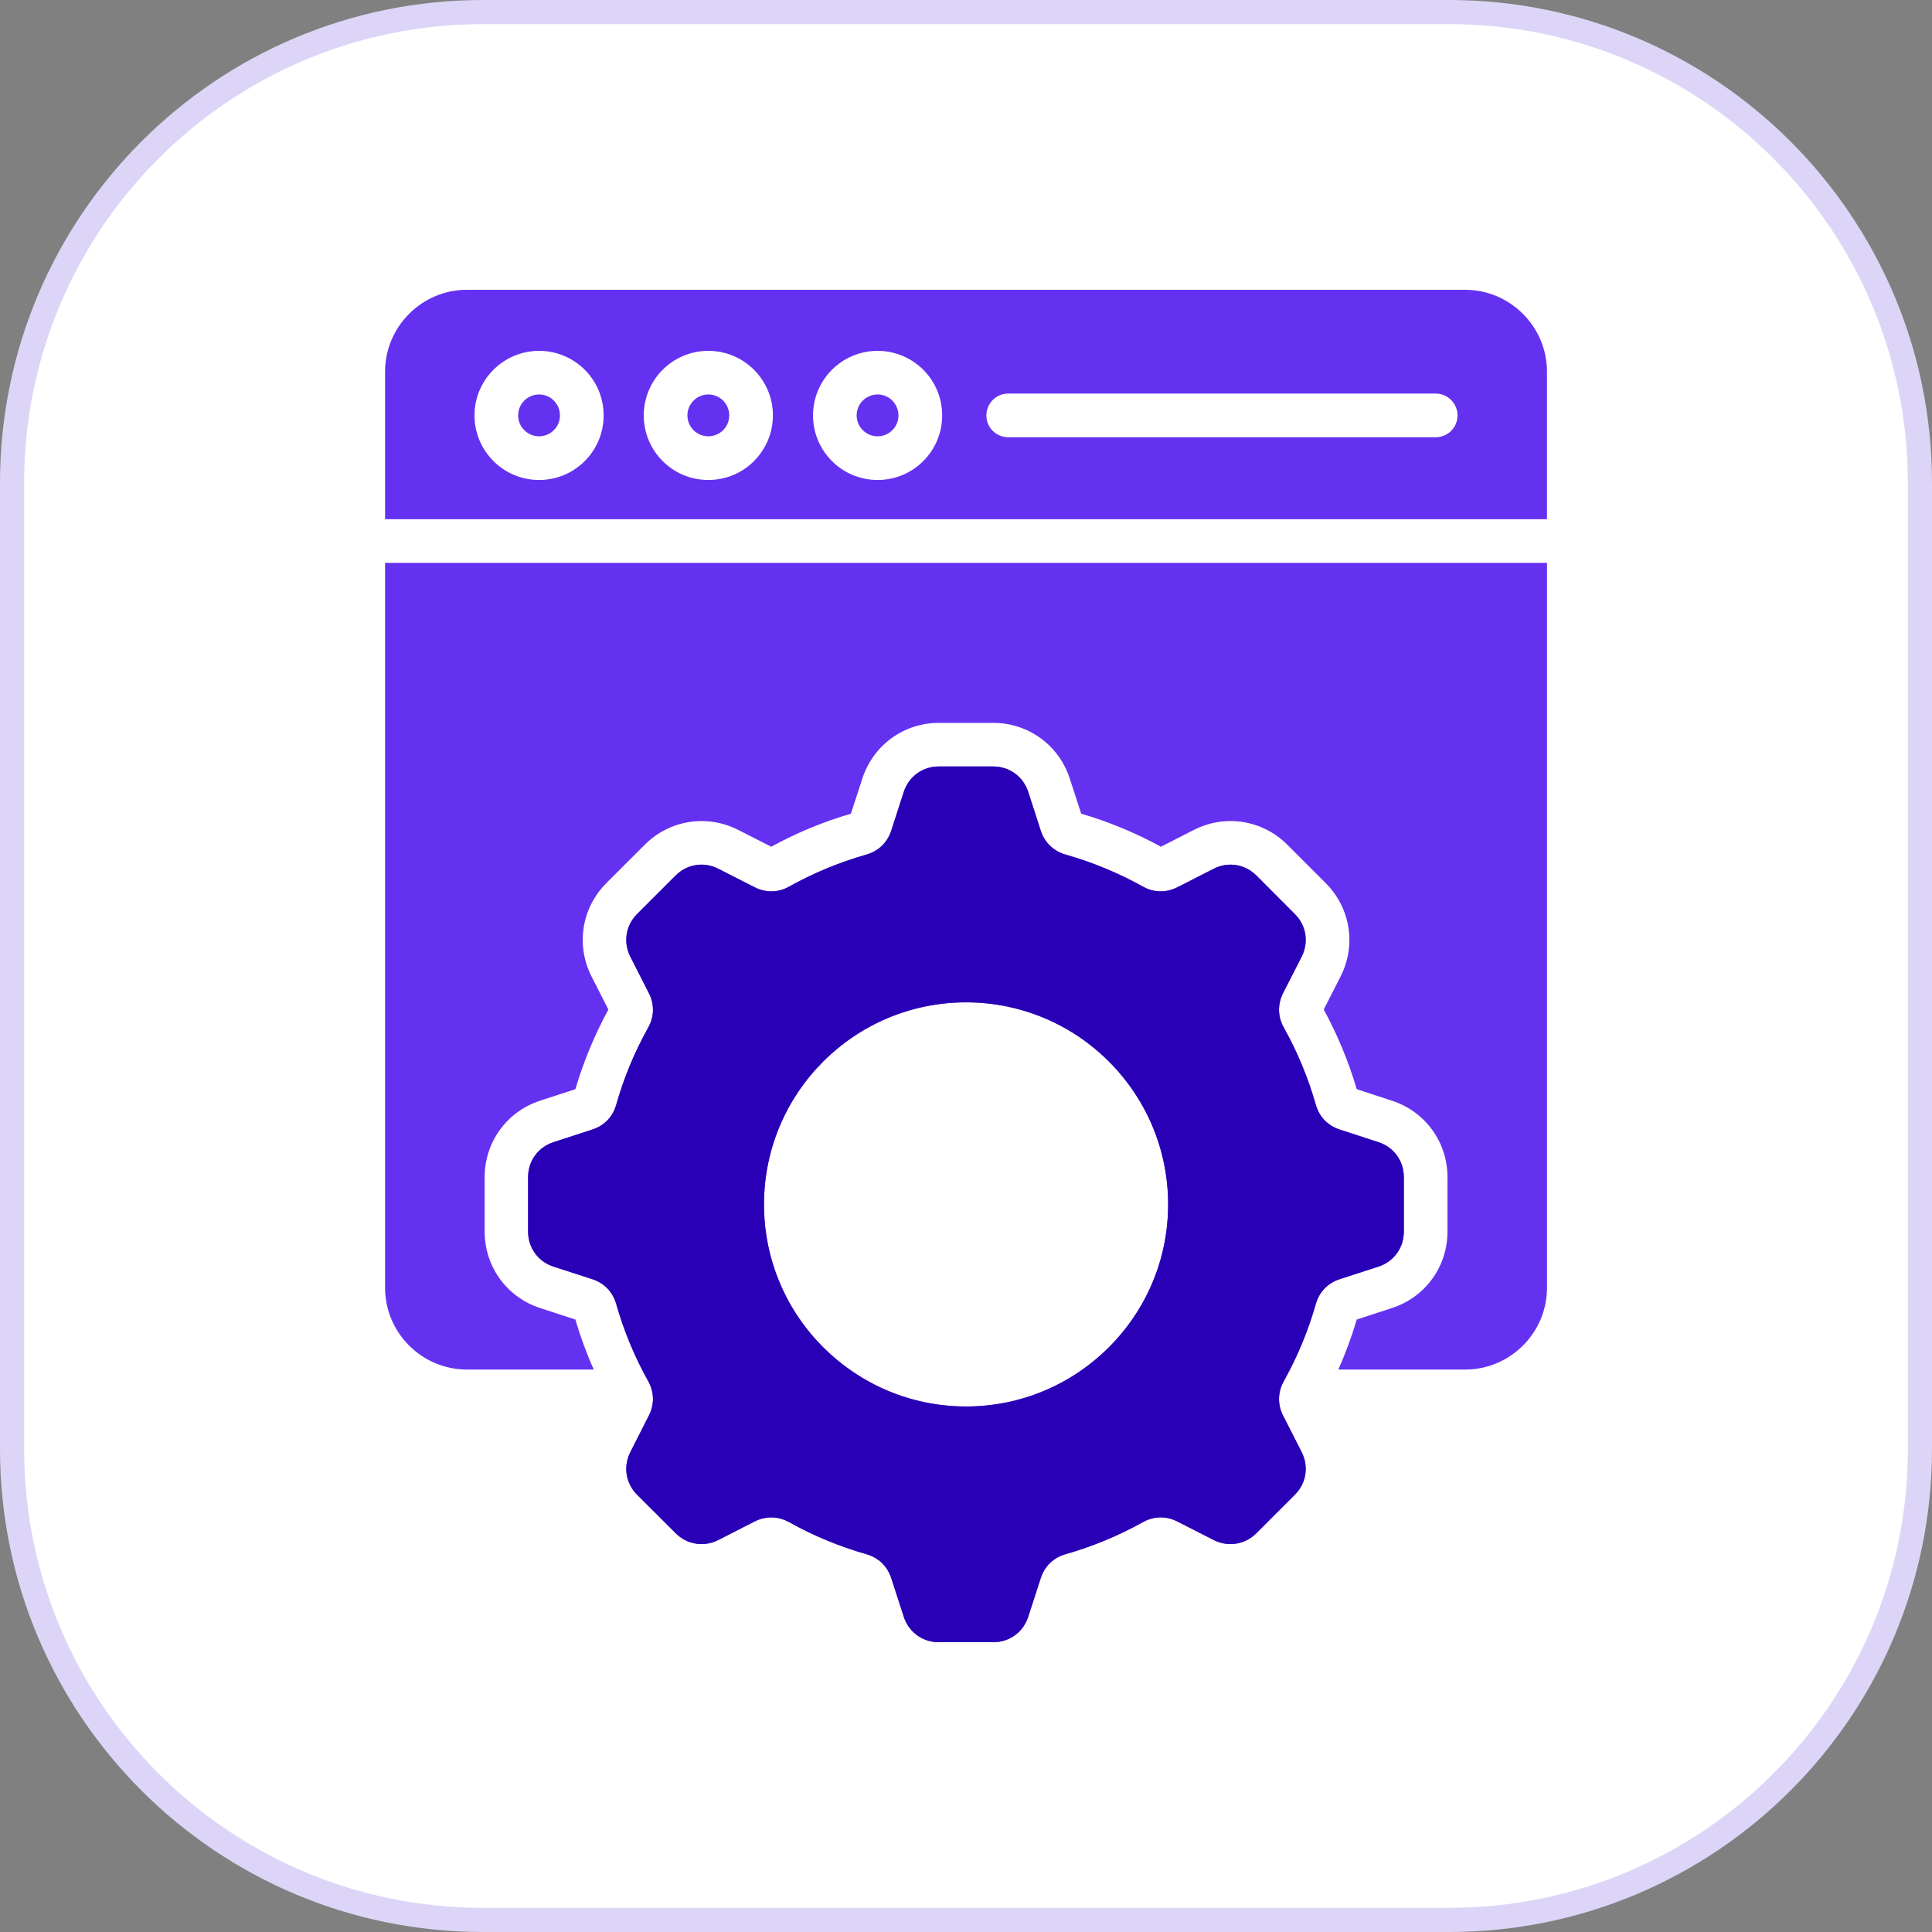 <svg width="80" height="80" viewBox="0 0 80 80" fill="none" xmlns="http://www.w3.org/2000/svg">
<rect x="0" y="0" width="80" height="80" fill="#808080" stroke="none"/>
<path d="M20 0.5H60C70.77 0.5 79.5 9.23 79.5 20V60C79.5 70.77 70.77 79.5 60 79.5H20C9.23 79.5 0.5 70.77 0.5 60V20C0.5 9.23 9.23 0.5 20 0.5Z" fill="white"/>
<path d="M20 0.5H60C70.77 0.5 79.5 9.23 79.5 20V60C79.5 70.77 70.77 79.5 60 79.5H20C9.23 79.5 0.5 70.77 0.5 60V20C0.5 9.23 9.23 0.5 20 0.5Z" stroke="#DDD5F7"/>
<g clip-path="url(#clip0_964_361)">
<path d="M55.479 52.965C54.98 53.126 54.626 53.496 54.484 53.998C54.164 55.12 53.718 56.19 53.16 57.188C52.905 57.648 52.897 58.158 53.132 58.623L53.897 60.124C54.201 60.722 54.093 61.42 53.615 61.895L52.025 63.485C51.55 63.96 50.853 64.071 50.254 63.767L48.753 63.002C48.289 62.766 47.777 62.775 47.321 63.03C46.319 63.588 45.249 64.034 44.127 64.353C43.625 64.496 43.255 64.85 43.094 65.349L42.577 66.946C42.369 67.584 41.799 68 41.126 68H38.875C38.202 68 37.631 67.584 37.423 66.946L36.906 65.349C36.742 64.85 36.376 64.497 35.87 64.353C34.748 64.034 33.678 63.588 32.68 63.03C32.22 62.776 31.713 62.766 31.244 63.002L29.746 63.767C29.148 64.071 28.45 63.96 27.976 63.485L26.382 61.895C25.907 61.42 25.799 60.723 26.103 60.124L26.865 58.623C27.104 58.158 27.095 57.647 26.84 57.188C26.282 56.19 25.836 55.12 25.517 53.998C25.375 53.496 25.018 53.126 24.521 52.965L22.921 52.448C22.282 52.24 21.867 51.667 21.867 50.997V48.746C21.867 48.073 22.282 47.502 22.921 47.294L24.521 46.774C25.02 46.613 25.375 46.246 25.517 45.741C25.836 44.619 26.282 43.549 26.84 42.551C27.095 42.094 27.104 41.584 26.865 41.116L26.103 39.618C25.799 39.02 25.907 38.322 26.382 37.847L27.976 36.254C28.45 35.779 29.147 35.668 29.746 35.975L31.244 36.737C31.712 36.976 32.224 36.967 32.68 36.709C33.678 36.154 34.748 35.707 35.87 35.388C36.376 35.245 36.742 34.889 36.906 34.392L37.423 32.792C37.631 32.153 38.201 31.738 38.875 31.738H41.126C41.798 31.738 42.369 32.153 42.577 32.792L43.094 34.392C43.255 34.889 43.625 35.245 44.127 35.388C45.252 35.707 46.319 36.153 47.321 36.709C47.777 36.966 48.288 36.976 48.757 36.737L50.254 35.975C50.852 35.668 51.55 35.779 52.025 36.254L53.615 37.847C54.093 38.322 54.201 39.019 53.897 39.618L53.132 41.116C52.897 41.584 52.905 42.096 53.16 42.551C53.718 43.549 54.164 44.619 54.484 45.741C54.626 46.246 54.98 46.613 55.479 46.774L57.076 47.294C57.718 47.502 58.13 48.072 58.13 48.746V50.997C58.13 51.666 57.718 52.24 57.076 52.448L55.479 52.965ZM48.37 49.872C48.37 47.562 47.433 45.47 45.917 43.954C44.405 42.441 42.311 41.505 40.002 41.505C37.693 41.505 35.6 42.441 34.087 43.954C32.571 45.47 31.635 47.563 31.635 49.872C31.635 52.181 32.571 54.275 34.087 55.787C35.6 57.3 37.693 58.239 40.002 58.239C42.311 58.239 44.405 57.3 45.917 55.787C47.433 54.275 48.37 52.181 48.37 49.872ZM29.329 16.334C29.091 16.334 28.873 16.431 28.719 16.588C28.561 16.747 28.464 16.96 28.464 17.202C28.464 17.44 28.561 17.658 28.719 17.812C28.875 17.971 29.091 18.066 29.329 18.066C29.568 18.066 29.786 17.97 29.943 17.812C30.098 17.657 30.197 17.44 30.197 17.202C30.197 16.96 30.097 16.746 29.943 16.588C29.786 16.431 29.568 16.334 29.329 16.334ZM22.323 16.334C22.081 16.334 21.867 16.431 21.709 16.588C21.551 16.747 21.456 16.96 21.456 17.202C21.456 17.44 21.552 17.658 21.709 17.812C21.868 17.971 22.081 18.066 22.323 18.066C22.561 18.066 22.779 17.97 22.933 17.812C23.092 17.657 23.187 17.44 23.187 17.202C23.187 16.96 23.091 16.746 22.933 16.588C22.779 16.431 22.561 16.334 22.323 16.334ZM15.945 53.322C15.945 55.188 17.468 56.71 19.332 56.71H24.587C24.286 56.038 24.032 55.346 23.825 54.639L22.368 54.164C20.985 53.715 20.068 52.449 20.068 50.995V48.745C20.068 47.291 20.985 46.026 22.368 45.576L23.825 45.101C24.163 43.957 24.622 42.85 25.192 41.803L24.497 40.439C23.837 39.142 24.082 37.596 25.108 36.567L26.701 34.976C27.727 33.95 29.275 33.706 30.571 34.366L31.935 35.061C32.983 34.487 34.09 34.028 35.234 33.693L35.708 32.237C36.158 30.854 37.423 29.933 38.877 29.933H41.128C42.581 29.933 43.847 30.854 44.296 32.237L44.771 33.693C45.915 34.028 47.022 34.487 48.07 35.061L49.434 34.366C50.73 33.706 52.276 33.95 53.303 34.976L54.894 36.567C55.923 37.596 56.168 39.144 55.507 40.439L54.813 41.803C55.384 42.85 55.842 43.957 56.18 45.101L57.634 45.576C59.019 46.026 59.937 47.291 59.937 48.745V50.995C59.937 52.449 59.019 53.715 57.634 54.164L56.18 54.639C55.972 55.345 55.715 56.037 55.418 56.71H60.67C62.534 56.71 64.058 55.188 64.058 53.322V23.307H15.945V53.322ZM36.339 16.334C36.101 16.334 35.883 16.431 35.726 16.588C35.567 16.747 35.472 16.96 35.472 17.202C35.472 17.44 35.568 17.658 35.726 17.812C35.884 17.971 36.101 18.066 36.339 18.066C36.578 18.066 36.795 17.97 36.95 17.812C37.108 17.657 37.203 17.44 37.203 17.202C37.203 16.96 37.107 16.746 36.95 16.588C36.795 16.431 36.579 16.334 36.339 16.334ZM64.057 15.389V21.5H15.945V15.389C15.945 13.526 17.468 12 19.331 12H60.668C62.531 12 64.057 13.526 64.057 15.389ZM24.995 17.203C24.995 16.465 24.698 15.795 24.214 15.312C23.727 14.828 23.061 14.528 22.323 14.528C21.585 14.528 20.915 14.828 20.432 15.312C19.948 15.795 19.648 16.465 19.648 17.203C19.648 17.941 19.948 18.607 20.432 19.091C20.915 19.578 21.585 19.875 22.323 19.875C23.061 19.875 23.727 19.578 24.214 19.091C24.698 18.607 24.995 17.94 24.995 17.203ZM32.005 17.203C32.005 16.465 31.704 15.795 31.221 15.312C30.737 14.828 30.068 14.528 29.329 14.528C28.591 14.528 27.922 14.828 27.438 15.312C26.955 15.795 26.657 16.465 26.657 17.203C26.657 17.941 26.955 18.607 27.438 19.091C27.922 19.578 28.591 19.875 29.329 19.875C30.068 19.875 30.737 19.578 31.221 19.091C31.704 18.607 32.005 17.94 32.005 17.203ZM39.013 17.203C39.013 16.465 38.715 15.795 38.232 15.312C37.745 14.828 37.079 14.528 36.34 14.528C35.602 14.528 34.933 14.828 34.449 15.312C33.966 15.795 33.665 16.465 33.665 17.203C33.665 17.941 33.966 18.607 34.449 19.091C34.933 19.578 35.602 19.875 36.34 19.875C37.079 19.875 37.745 19.578 38.232 19.091C38.715 18.607 39.013 17.94 39.013 17.203ZM60.353 17.203C60.353 16.704 59.949 16.297 59.45 16.297H41.747C41.248 16.297 40.844 16.703 40.844 17.203C40.844 17.702 41.248 18.105 41.747 18.105H59.45C59.949 18.105 60.353 17.702 60.353 17.203Z" fill="#6531F1"/>
<path d="M55.479 52.966C54.98 53.127 54.626 53.496 54.484 53.998C54.164 55.12 53.718 56.19 53.16 57.189C52.905 57.648 52.897 58.159 53.132 58.624L53.897 60.124C54.201 60.723 54.093 61.42 53.615 61.895L52.025 63.486C51.55 63.96 50.853 64.072 50.254 63.768L48.753 63.002C48.289 62.767 47.777 62.776 47.321 63.031C46.319 63.588 45.249 64.034 44.127 64.354C43.625 64.496 43.255 64.85 43.094 65.349L42.577 66.946C42.369 67.585 41.799 68.001 41.126 68.001H38.875C38.202 68.001 37.631 67.585 37.423 66.946L36.906 65.349C36.742 64.85 36.376 64.497 35.87 64.354C34.748 64.034 33.678 63.588 32.68 63.031C32.22 62.777 31.713 62.767 31.244 63.002L29.746 63.768C29.148 64.072 28.45 63.96 27.976 63.486L26.382 61.895C25.907 61.42 25.799 60.724 26.103 60.124L26.865 58.624C27.104 58.159 27.095 57.647 26.84 57.189C26.282 56.19 25.836 55.12 25.517 53.998C25.375 53.496 25.018 53.127 24.521 52.966L22.921 52.448C22.282 52.241 21.867 51.667 21.867 50.997V48.746C21.867 48.073 22.282 47.502 22.921 47.295L24.521 46.774C25.02 46.613 25.375 46.247 25.517 45.742C25.836 44.619 26.282 43.55 26.84 42.551C27.095 42.095 27.104 41.584 26.865 41.116L26.103 39.619C25.799 39.02 25.907 38.323 26.382 37.848L27.976 36.254C28.45 35.78 29.147 35.668 29.746 35.975L31.244 36.738C31.712 36.976 32.224 36.968 32.68 36.709C33.678 36.155 34.748 35.708 35.87 35.388C36.376 35.246 36.742 34.889 36.906 34.393L37.423 32.793C37.631 32.154 38.201 31.738 38.875 31.738H41.126C41.798 31.738 42.369 32.154 42.577 32.793L43.094 34.393C43.255 34.889 43.625 35.246 44.127 35.388C45.252 35.708 46.319 36.154 47.321 36.709C47.777 36.966 48.288 36.976 48.757 36.738L50.254 35.975C50.852 35.668 51.55 35.78 52.025 36.254L53.615 37.848C54.093 38.323 54.201 39.019 53.897 39.619L53.132 41.116C52.897 41.584 52.905 42.096 53.16 42.551C53.718 43.55 54.164 44.619 54.484 45.742C54.626 46.247 54.98 46.613 55.479 46.774L57.076 47.295C57.718 47.502 58.13 48.072 58.13 48.746V50.997C58.13 51.666 57.718 52.241 57.076 52.448L55.479 52.966ZM48.37 49.873C48.37 47.563 47.433 45.47 45.917 43.954C44.405 42.442 42.311 41.505 40.002 41.505C37.693 41.505 35.6 42.442 34.087 43.954C32.571 45.47 31.635 47.564 31.635 49.873C31.635 52.182 32.571 54.275 34.087 55.788C35.6 57.3 37.693 58.24 40.002 58.24C42.311 58.24 44.405 57.3 45.917 55.788C47.433 54.275 48.37 52.182 48.37 49.873Z" fill="#2900B5"/>
</g>
<defs>
<clipPath id="clip0_964_361">
<rect width="56" height="56" fill="white" transform="translate(12 12)"/>
</clipPath>
</defs>
</svg>
